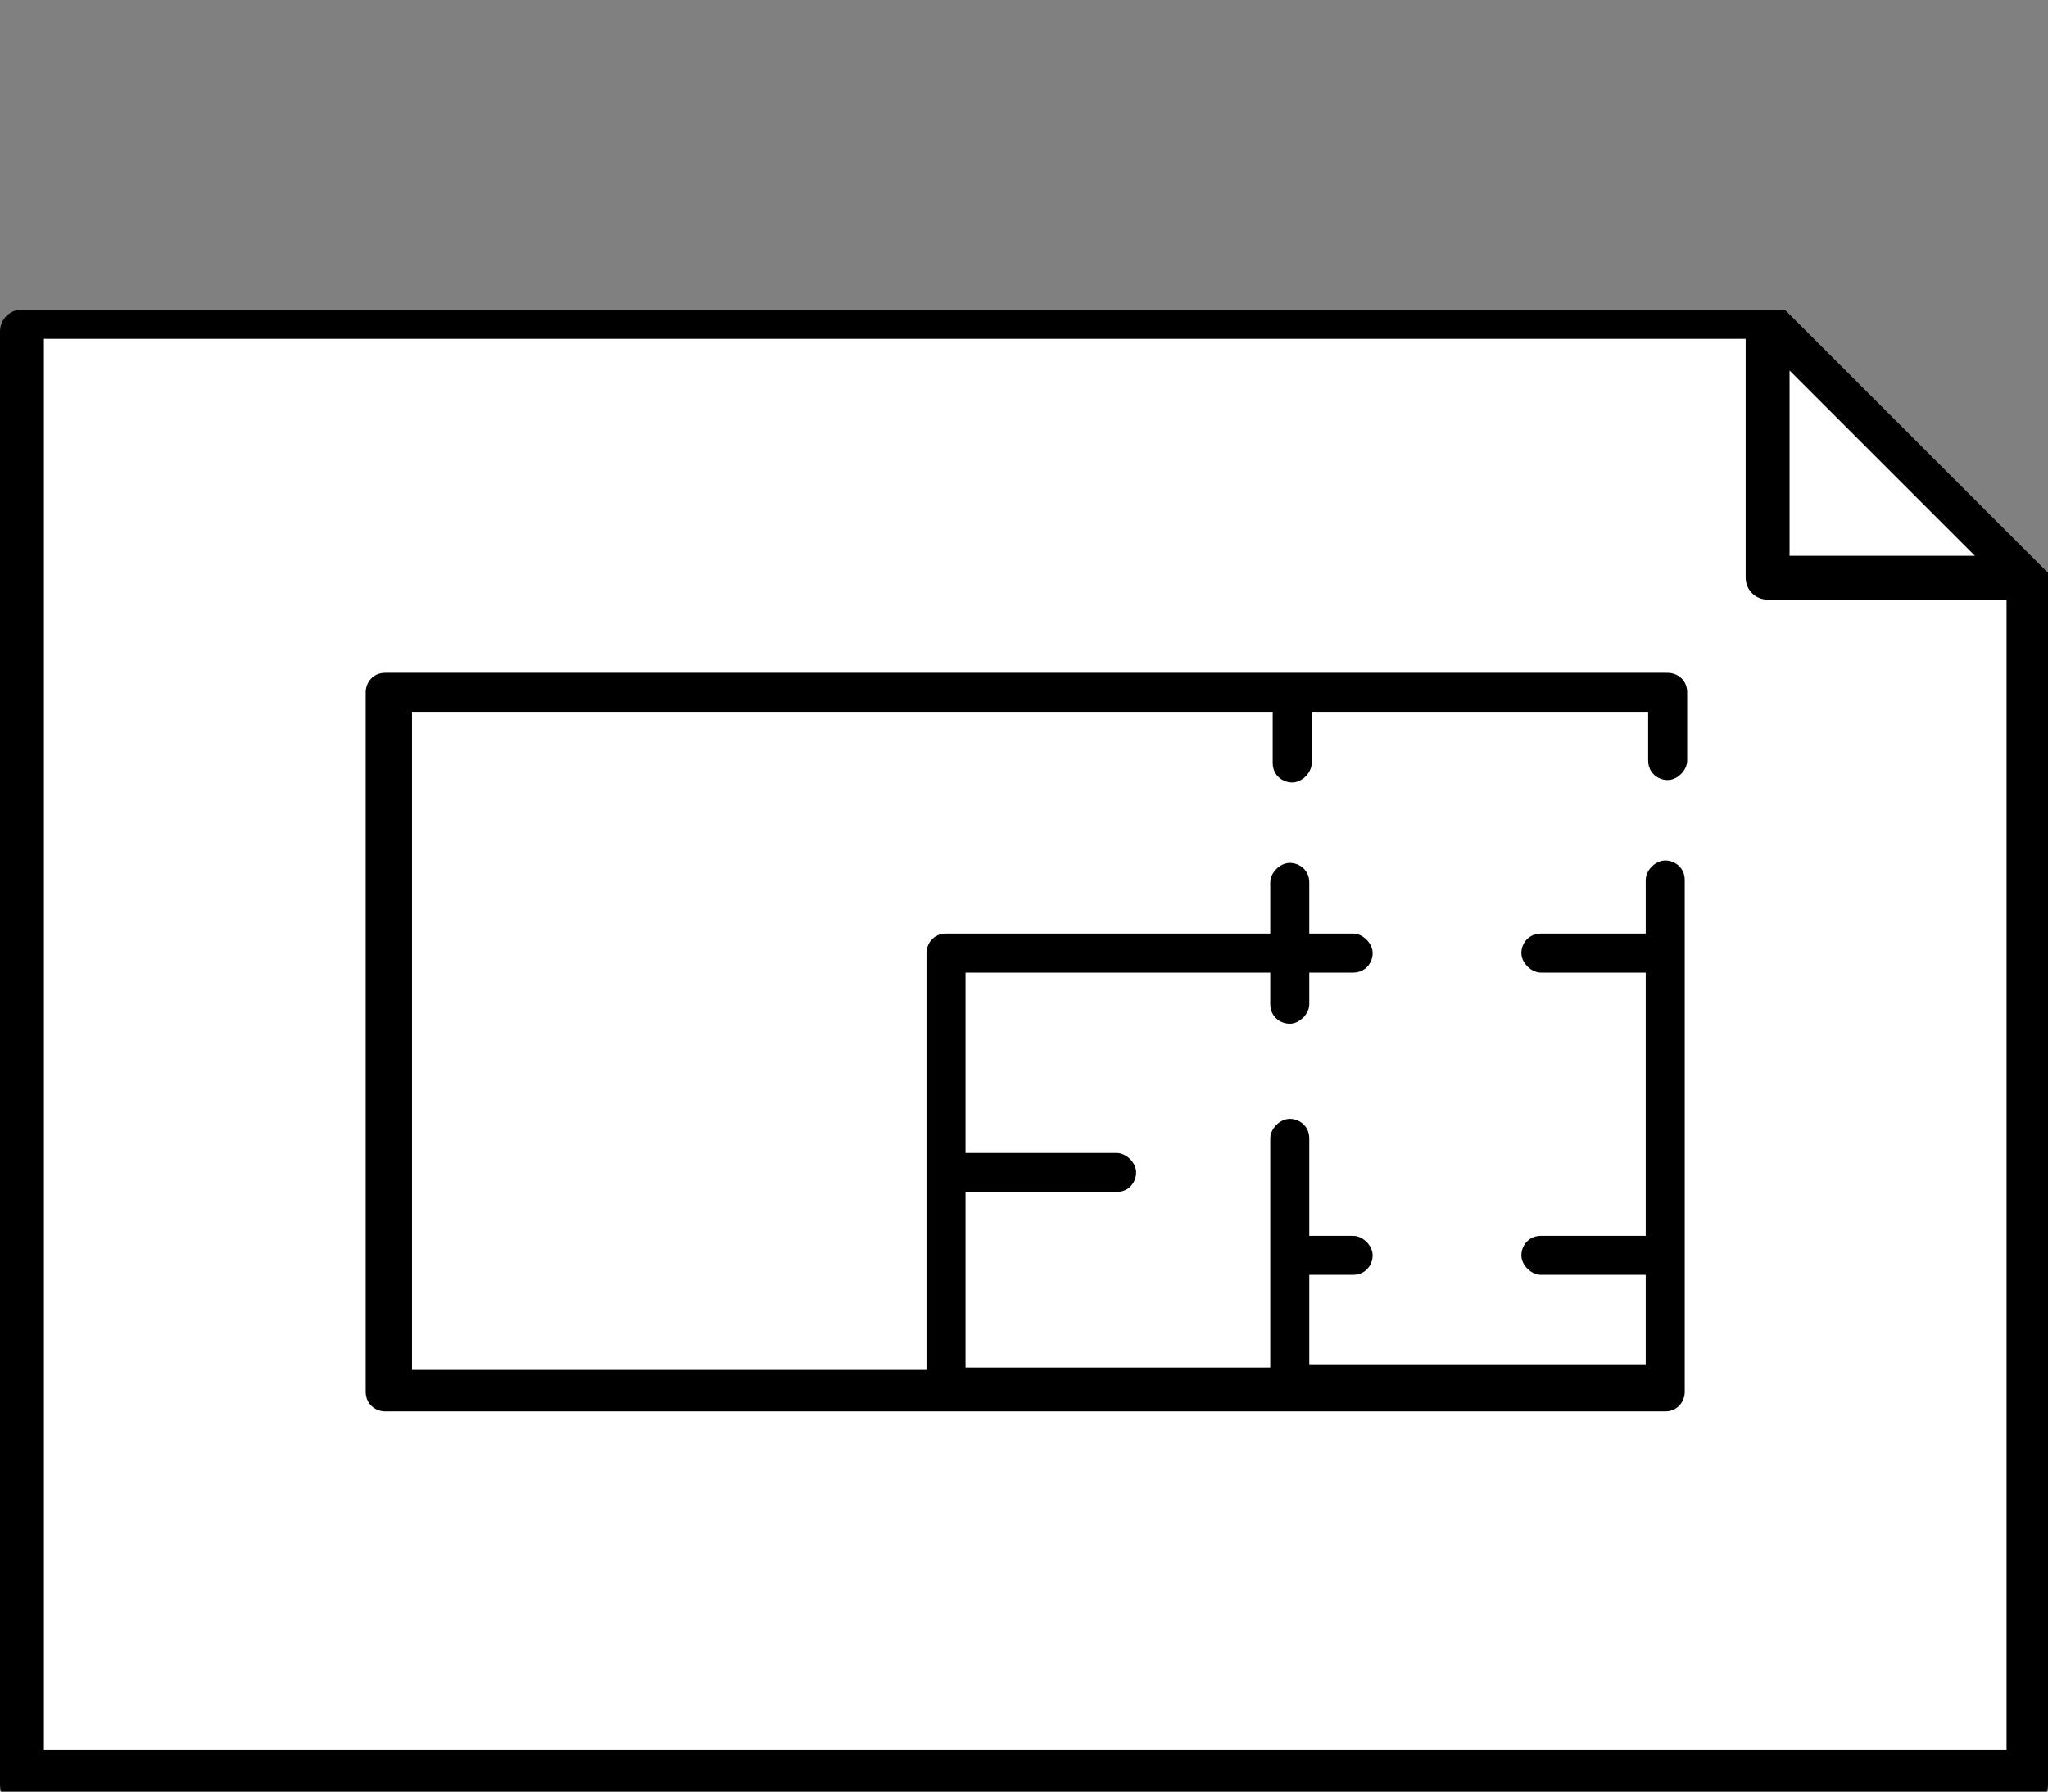 <?xml version="1.0" encoding="UTF-8"?>
<svg id="_レイヤー_1" data-name="レイヤー 1" xmlns="http://www.w3.org/2000/svg" version="1.1" viewBox="0 0 84 73.5">
  <rect x="0" y="0" width="84" height="73.5" fill="#808080" stroke="none"/>
  <defs>
    <style>
      .cls-1 {
        fill: #000;
      }

      .cls-1, .cls-2 {
        stroke-width: 0px;
      }

      .cls-2 {
        fill: #fff;
      }
    </style>
  </defs>
  <g id="_間取り" data-name="間取り">
    <polygon class="cls-2" points=".9 13 .9 72.6 83.1 72.6 83.1 23.7 72.5 13 .9 13"/>
    <polygon class="cls-2" points="72.5 13.9 72.5 23.5 83.1 23.5 72.5 13.9"/>
    <g>
      <path class="cls-1" d="M68.2,27.6H15.8c-.5,0-.8.4-.8.8v28.7c0,.5.4.8.8.8h52.5c.5,0,.8-.4.8-.8v-21c0-.5-.4-.8-.8-.8s-.8.4-.8.8v2.2h-4.3c-.5,0-.8.4-.8.8s.4.8.8.8h4.3v10.8h-4.3c-.5,0-.8.4-.8.8s.4.8.8.8h4.3v3.7h-13.8v-3.7h1.8c.5,0,.8-.4.8-.8s-.4-.8-.8-.8h-1.8v-4c0-.5-.4-.8-.8-.8s-.8.4-.8.8v9.4h-12.5v-7.2h6.2c.5,0,.8-.4.8-.8s-.4-.8-.8-.8h-6.2v-7.4h12.5v1.3c0,.5.4.8.8.8s.8-.4.8-.8v-1.3h1.8c.5,0,.8-.4.8-.8s-.4-.8-.8-.8h-1.8v-2.1c0-.5-.4-.8-.8-.8s-.8.4-.8.8v2.1h-13.3c-.5,0-.8.4-.8.8v17.1h-21.1v-27h35.3v2.1c0,.5.4.8.8.8s.8-.4.8-.8v-2.1h13.8v2c0,.5.4.8.8.8s.8-.4.8-.8v-2.8c0-.5-.4-.8-.8-.8Z"/>
      <path class="cls-1" d="M84,23.5s0,0,0,0c0,0,0,0,0,0,0,0,0,0,0,0,0,0,0,0,0,0,0,0,0,0-.1-.1l-10.6-10.6s0,0-.1-.1c0,0,0,0,0,0s0,0,0,0c0,0,0,0,0,0,0,0,0,0,0,0,0,0-.1,0-.2,0H.9c-.5,0-.9.4-.9.9v59.6c0,.5.4.9.9.9h82.2c.5,0,.9-.4.9-.9V23.7c0,0,0-.1,0-.2ZM73.4,15.2l7.6,7.6h-7.6v-7.6ZM1.8,71.7V13.9h69.8v9.8c0,.5.4.9.9.9h9.8v47.2H1.8Z"/>
    </g>
  </g>
</svg>